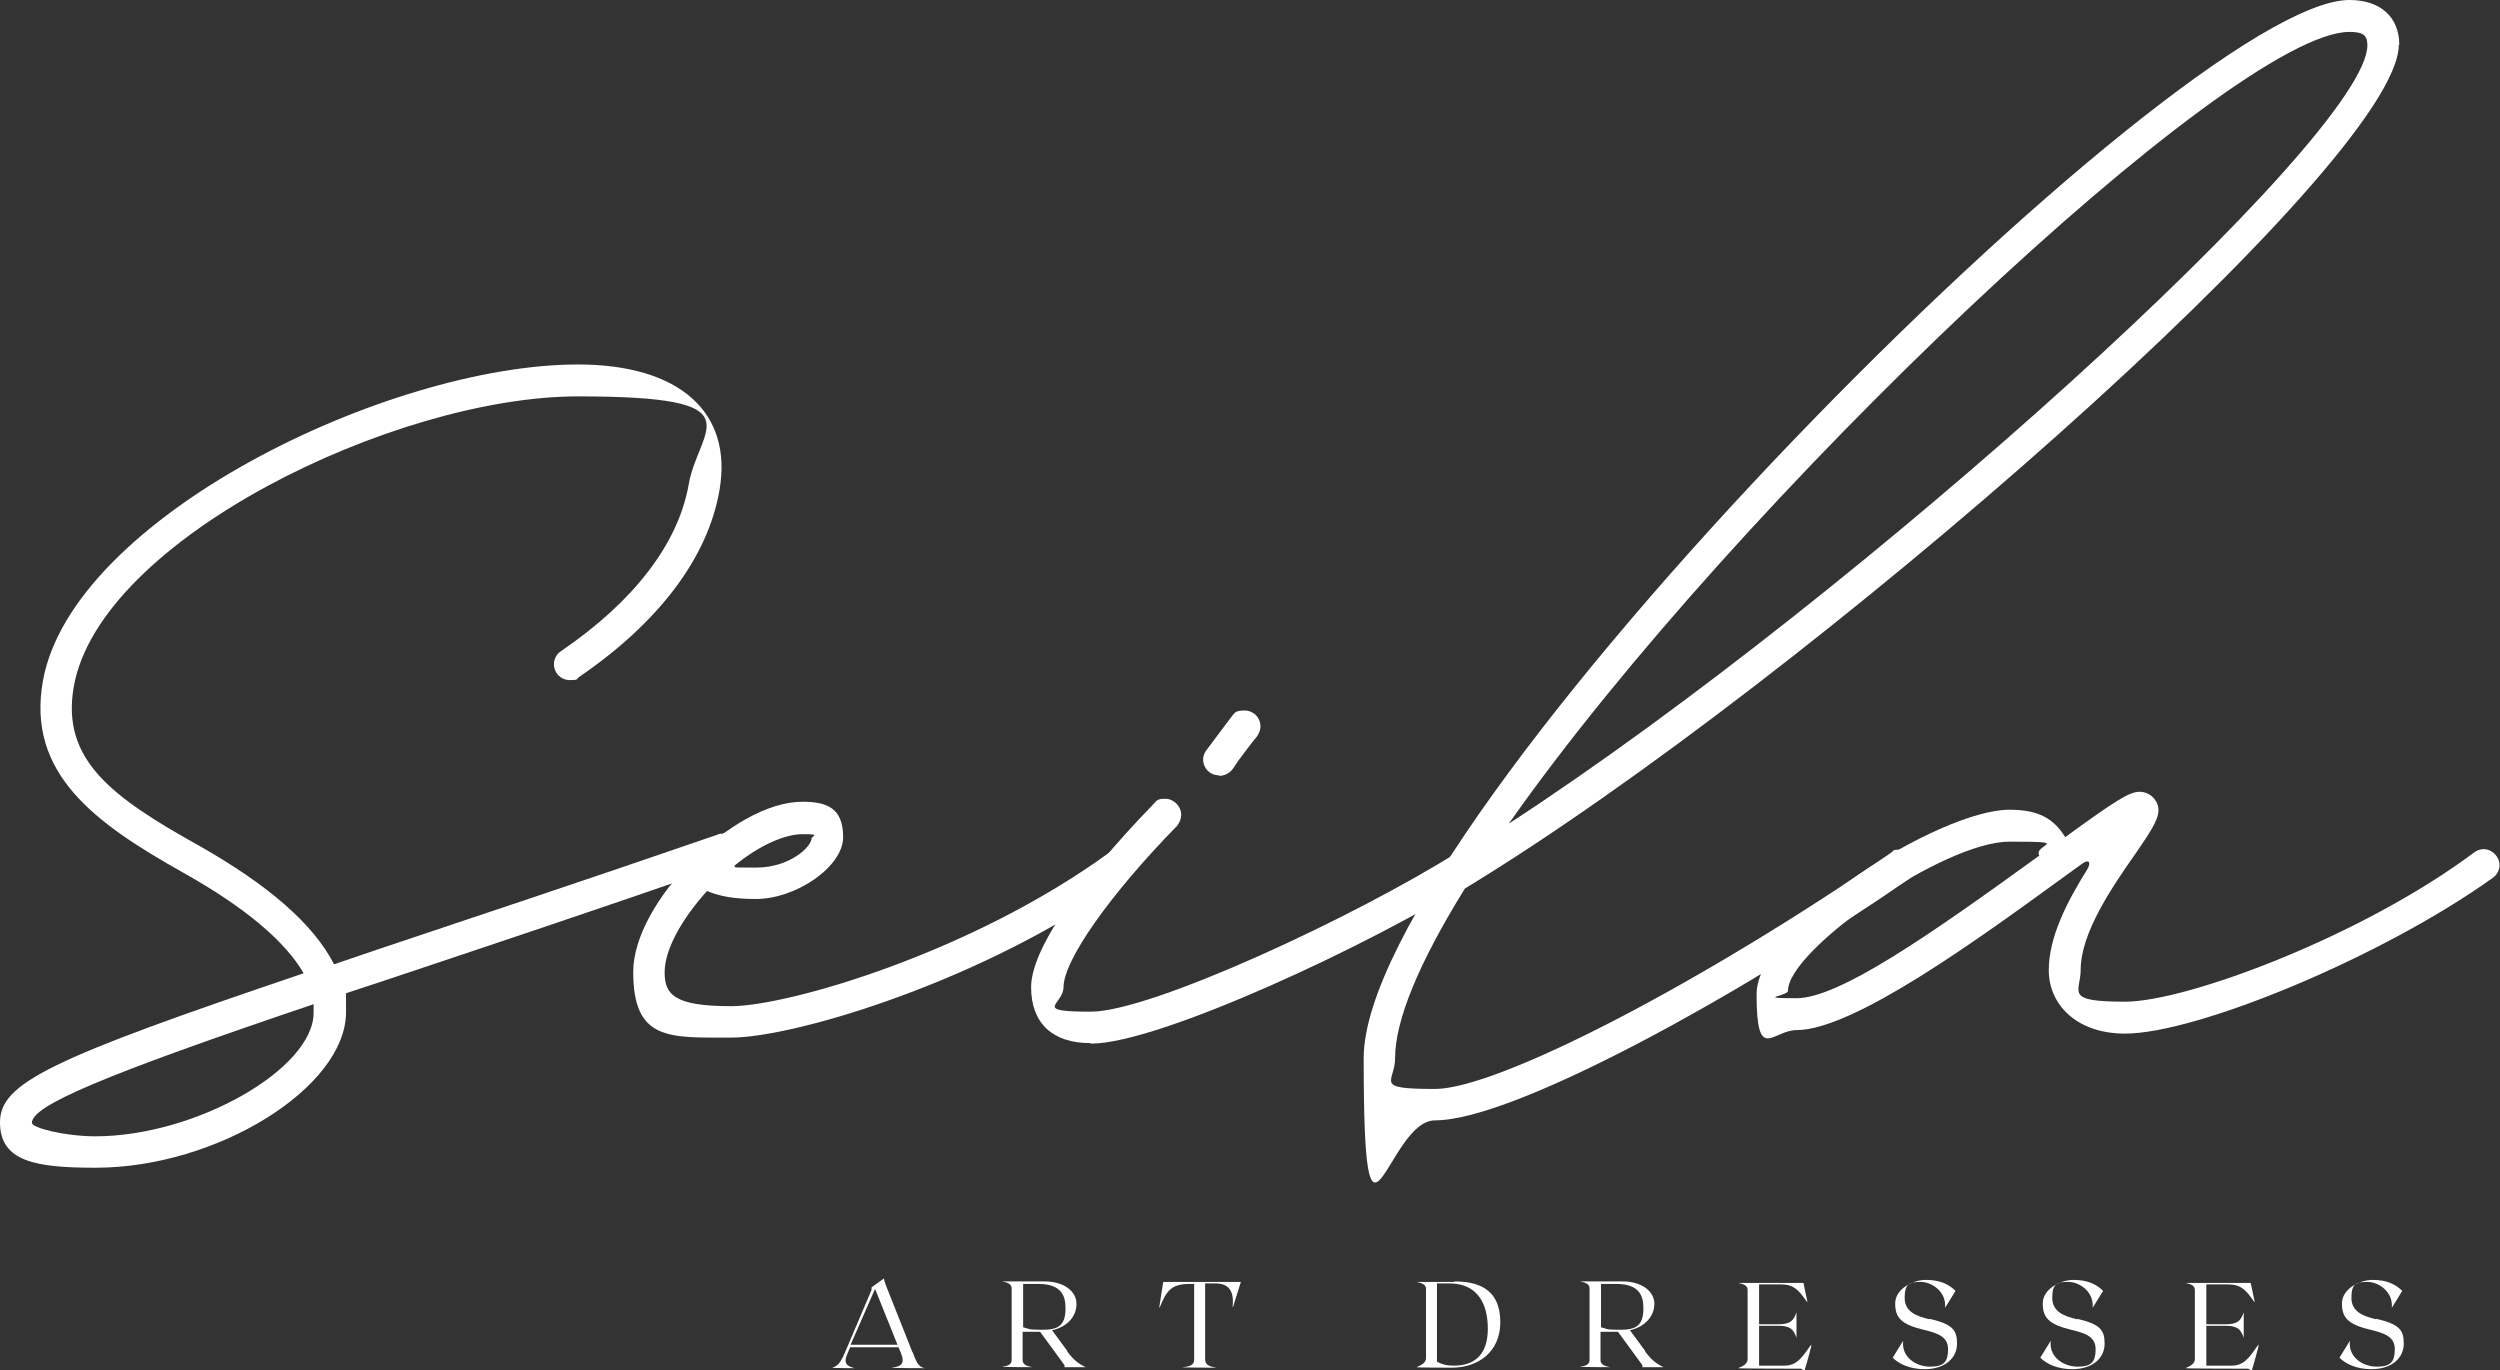 <svg xmlns="http://www.w3.org/2000/svg" viewBox="0 0 501.4 274.8"><rect x="0" y="0" width="501.4" height="274.8" fill="#333333" stroke="none"/><defs><style>      .cls-1 {        fill: #fff;      }    </style></defs><g><g id="Warstwa_2"><g id="Warstwa_1-2"><path class="cls-1" d="M183,271.2l-5.2-13.1c-.5-1.3-.5-1.5-.5-1.7l-2.1,1.5-.4.3v.5c0,0-5.4,12.7-5.4,12.7-.9,2.1-1.5,2.6-2.5,2.9h0c0,.1,4.5.1,4.5.1h0c-1.4-.4-2.4-.8-1.4-3l.5-1.2h9.7l.5,1.2c.9,2.2-.1,2.7-1.9,2.9h0c0,.1,6.7.1,6.7.1h0c-1.1-.2-1.6-.8-2.4-3.1h0ZM170.6,269.7l4.9-11.2,4.5,11.2h-9.4Z"></path><path class="cls-1" d="M214.1,271l-3.1-4.2c3.1-.7,4.9-2.8,4.9-5.3s-2.5-4.5-6.4-4.5h-8.5c1,.2,1.9.5,1.9,1.4v14.4c0,.9-.9,1.2-1.9,1.3h0c0,.1,6,.1,6,.1h0c-1-.2-1.9-.5-1.9-1.4v-5.7h3.5l4.9,6.7v.4h4.2c-1.3-.7-2.2-1.2-3.7-3.2h0ZM205.2,266.2v-8.7h3c4.8,0,5.5,2.5,5.5,4.9,0,3.4-1.4,4.3-4.6,4.3s-2.6-.2-3.9-.5h0Z"></path><path class="cls-1" d="M248.9,257.1h-15.6l-.8,5.1h.1c1.4-3.4,2.3-4.7,6.1-4.7h.8v15.2c0,1.1-.9,1.4-2.4,1.5h0c0,.1,7,.1,7,.1h0c-1.5-.2-2.4-.5-2.4-1.7v-15.2h2.1c2.5,0,3.8,1.4,3.4,4.7h.1l1.6-5.1h0Z"></path><path class="cls-1" d="M291.7,257.1h-7.6c1,.2,1.9.5,1.9,1.4v13.9c0,.9-.9,1.4-1.9,1.8h0c0,.1,7.1.1,7.1.1,5.3,0,9.7-3.2,9.7-9.1s-3.4-8.2-9.2-8.2h0ZM291.6,273.9c-1.5,0-2.5-.3-3.4-.8v-15.7h2.5c5.5,0,7.7,3.9,7.7,9.1s-2.7,7.4-6.8,7.4h0Z"></path><path class="cls-1" d="M330,271l-3.1-4.2c3-.7,4.9-2.8,4.9-5.3s-2.5-4.5-6.4-4.5h-8.5c1,.2,1.9.5,1.9,1.4v14.4c0,.9-.9,1.2-1.9,1.3h0c0,.1,6,.1,6,.1h0c-1-.2-1.9-.5-1.9-1.4v-5.7h3.5l4.9,6.7v.4h4.2c-1.3-.7-2.2-1.2-3.7-3.2h0ZM321.1,266.2v-8.7h3c4.8,0,5.5,2.5,5.5,4.9,0,3.4-1.4,4.3-4.6,4.3s-2.6-.2-3.9-.5h0Z"></path><path class="cls-1" d="M363.3,269.6c-1.9,2.7-2.9,4.3-5.5,4.3h-5v-8h3.8c2.5,0,3.1.7,3.7,2.4v-5.1c-.6,1.7-1.2,2.4-3.7,2.4h-3.8v-8h4.4c2.6,0,3.6,1.2,5.2,3.5h.1s-.8-3.8-.8-3.8h-13.1c1,.2,1.9.5,1.9,1.4v13.9c0,.9-.9,1.4-1.9,1.8h0c0,.1,12.6.1,12.6.1l.8.5v-.5c.1,0,1.3-4.6,1.3-4.6h-.1s0,0,0,0Z"></path><path class="cls-1" d="M387,264.6c-2.6-.6-5-1.5-5-4.3s.9-3.2,3.2-3.2,5.2,2,4.9,5.2l2.1-3.4c-1.3-1.3-3.1-2.2-5.9-2.2s-6.2,1.9-6.2,4.7,1.1,4.2,5.7,5.3c2.9.7,4.9,1.4,4.9,3.9s-.8,3.5-3.6,3.5-5.8-1.9-5.4-5.2l-2.1,3.4c1.3,1.3,3.5,2.3,6.4,2.3,4.3,0,6.5-2.4,6.5-5.1s-.8-3.9-5.5-5h0Z"></path><path class="cls-1" d="M416.6,264.6c-2.6-.6-5-1.5-5-4.3s.9-3.2,3.2-3.2,5.2,2,4.9,5.2l2.1-3.4c-1.3-1.3-3.1-2.2-5.9-2.2s-6.2,1.9-6.2,4.7,1.1,4.2,5.7,5.3c2.9.7,4.9,1.4,4.9,3.9s-.8,3.5-3.6,3.5-5.8-1.9-5.4-5.2l-2.1,3.4c1.3,1.3,3.5,2.3,6.4,2.3,4.3,0,6.5-2.4,6.5-5.1s-.8-3.9-5.5-5h0Z"></path><path class="cls-1" d="M453,269.6c-1.9,2.7-2.9,4.3-5.5,4.3h-5v-8h3.8c2.5,0,3.1.7,3.7,2.4v-5.1c-.6,1.7-1.2,2.4-3.7,2.4h-3.8v-8h4.4c2.6,0,3.6,1.2,5.2,3.5h.1s-.8-3.8-.8-3.8h-13.1c1,.2,1.9.5,1.9,1.4v13.9c0,.9-.9,1.4-1.9,1.8h0c0,.1,12.6.1,12.6.1l.8.5v-.5c.1,0,1.3-4.6,1.3-4.6h-.1s0,0,0,0Z"></path><path class="cls-1" d="M476.6,264.6c-2.6-.6-5-1.5-5-4.3s.9-3.2,3.2-3.2,5.2,2,4.9,5.2l2.1-3.4c-1.3-1.3-3.1-2.2-5.9-2.2s-6.2,1.9-6.2,4.7,1.1,4.2,5.7,5.3c2.9.7,4.9,1.4,4.9,3.9s-.8,3.5-3.6,3.5-5.8-1.9-5.4-5.2l-2.1,3.4c1.3,1.3,3.5,2.3,6.4,2.3,4.3,0,6.5-2.4,6.5-5.1s-.8-3.9-5.5-5h0Z"></path><path class="cls-1" d="M145,167.2c-.4,0-.8,0-1.1.2-26.7,9.2-49.3,16.7-68.1,23l-8.8,3h0c-4.1-8-13-15.8-27.1-23.8-17.4-9.7-27.7-17.2-25.1-31.9,5.2-29.5,64.4-58.2,101.1-58.2s24.1,6.3,22.2,17.8c-2.1,11.7-10.9,23.3-25.6,33.3-.9.6-1.4,1.6-1.4,2.6,0,1.8,1.4,3.2,3.2,3.2s1.3-.2,1.8-.6c16-10.9,25.9-24,28.2-37.5,2.7-15.6-8-25.2-28.4-25.2-38.1,0-101.5,30.8-107.3,63.5-3.3,18.6,10.5,28.5,28.1,38.4,12.5,7,20.5,13.8,24.2,20.2C10,212.4,0,217.2,0,225.1s7.2,9.1,19.2,9.1c24.3,0,50.2-16.1,50.2-31.2s0-2.6-.3-3.7h0c0,0,8.8-2.9,8.8-2.9,18.8-6.3,41.4-13.8,68.1-23.1,1.3-.4,2.2-1.6,2.2-3s-1.4-3.2-3.2-3.2h0ZM19.2,227.9c-6.2,0-12.8-1.7-12.8-2.7,0-3.4,13.6-9.3,56.5-23.8,0,.6,0,1.1,0,1.7,0,11.3-23.7,24.8-43.8,24.8h0Z"></path><path class="cls-1" d="M224.5,170.3c-.7,0-1.3.2-1.9.6-27.5,20.1-64.5,30.9-76,30.9s-13.3-2.4-13.3-6.8,3.2-10.4,8.5-16.3c2.6,1.1,5.6,1.6,9.8,1.6,8.1,0,17.5-6.5,17.5-12.4s-3.3-7.1-8.2-7.1c-13.8,0-33.9,20.2-33.9,34.1s7.2,13.2,19.7,13.2,51.3-11.4,79.7-32.2c.8-.5,1.3-1.6,1.3-2.6,0-1.8-1.4-3.2-3.2-3.2h0ZM162.8,168c0,1.9-4.5,6-11.1,6s-3.3,0-4.5-.3c5-4.1,10.1-6.4,13.8-6.4s1.9.3,1.9.7Z"></path><path class="cls-1" d="M244.5,155.6c1,0,1.9-.4,2.6-1.2.3-.4.8-1.1,1.3-1.9,1.3-1.7,2.9-3.9,3.7-4.8.4-.6.7-1.3.7-2,0-1.8-1.4-3.2-3.2-3.2s-1.9.4-2.5,1.1l-5.1,6.8c-.4.5-.7,1.2-.7,1.9,0,1.8,1.4,3.2,3.2,3.2h0ZM218.9,209.3c13.4,0,55.8-19.6,77.2-33.1.9-.5,1.5-1.7,1.5-2.7,0-1.7-1.5-3.2-3.2-3.2s-1.1.2-1.7.4c-21.1,13.3-61.9,32.2-73.9,32.2s-5.5-1.4-5.5-4.9c0-5.4,9.3-18.6,22.8-32.4h0c.5-.7.8-1.4.8-2.2,0-1.7-1.5-3.2-3.2-3.2s-1.7.4-2.3,1c-15.6,16.1-24.6,29.5-24.6,36.8s4.4,11.2,11.8,11.2h0Z"></path><path class="cls-1" d="M481.2,9C481.2,3.4,477.4,0,471.2,0,437.5,0,273.5,164.6,273.5,212.2s4.6,12.5,14.3,12.5c15.8,0,61.1-25,95.2-48.5.9-.6,1.4-1.6,1.4-2.6,0-1.8-1.4-3.2-3.2-3.2s-1.3.2-1.9.6c-38,26.2-78.9,47.4-91.5,47.4s-8-1.3-8-6.2c0-7.5,4.7-19,14-34,68.1-41.3,187.3-145.6,187.3-169.2h0ZM471.2,6.4c2.8,0,3.6.7,3.6,2.7,0,18.1-101.3,109.9-172.2,156.1C348.1,100.4,447.8,6.4,471.2,6.4Z"></path><path class="cls-1" d="M498.2,170.3c-.7,0-1.3.2-1.9.6-22.4,16.8-57.7,30-70.1,30s-8.9-1.9-8.9-6.4c0-7.4,6.3-16.6,11-23.3,2.8-4.1,4.6-6.7,4.6-8.7s-1.7-3.7-3.8-3.7-5,1.9-14.9,9.1c-2.4-3.9-5.6-5.5-11.2-5.5-14,0-50.7,23-50.7,37s3.2,7.2,8,7.2c11.5,0,36.8-18.5,53.6-30.7,1.2-.9,2.5-1.8,3.6-2.6,1.4-1.1,2-.4,1.1,1.1-4,6.4-7.7,13.5-7.7,20.2s5.4,12.7,15.3,12.7c14.3,0,51.3-15.2,73.7-31.2.9-.6,1.4-1.6,1.4-2.6,0-1.7-1.5-3.2-3.2-3.2h0ZM409,171.6c-22.2,16.1-40.2,28.6-48.7,28.6s-1.7-.4-1.7-1.5c0-8.2,31.2-29.9,44.4-29.9s4.7.5,6,2.8h0Z"></path></g></g></g></svg>